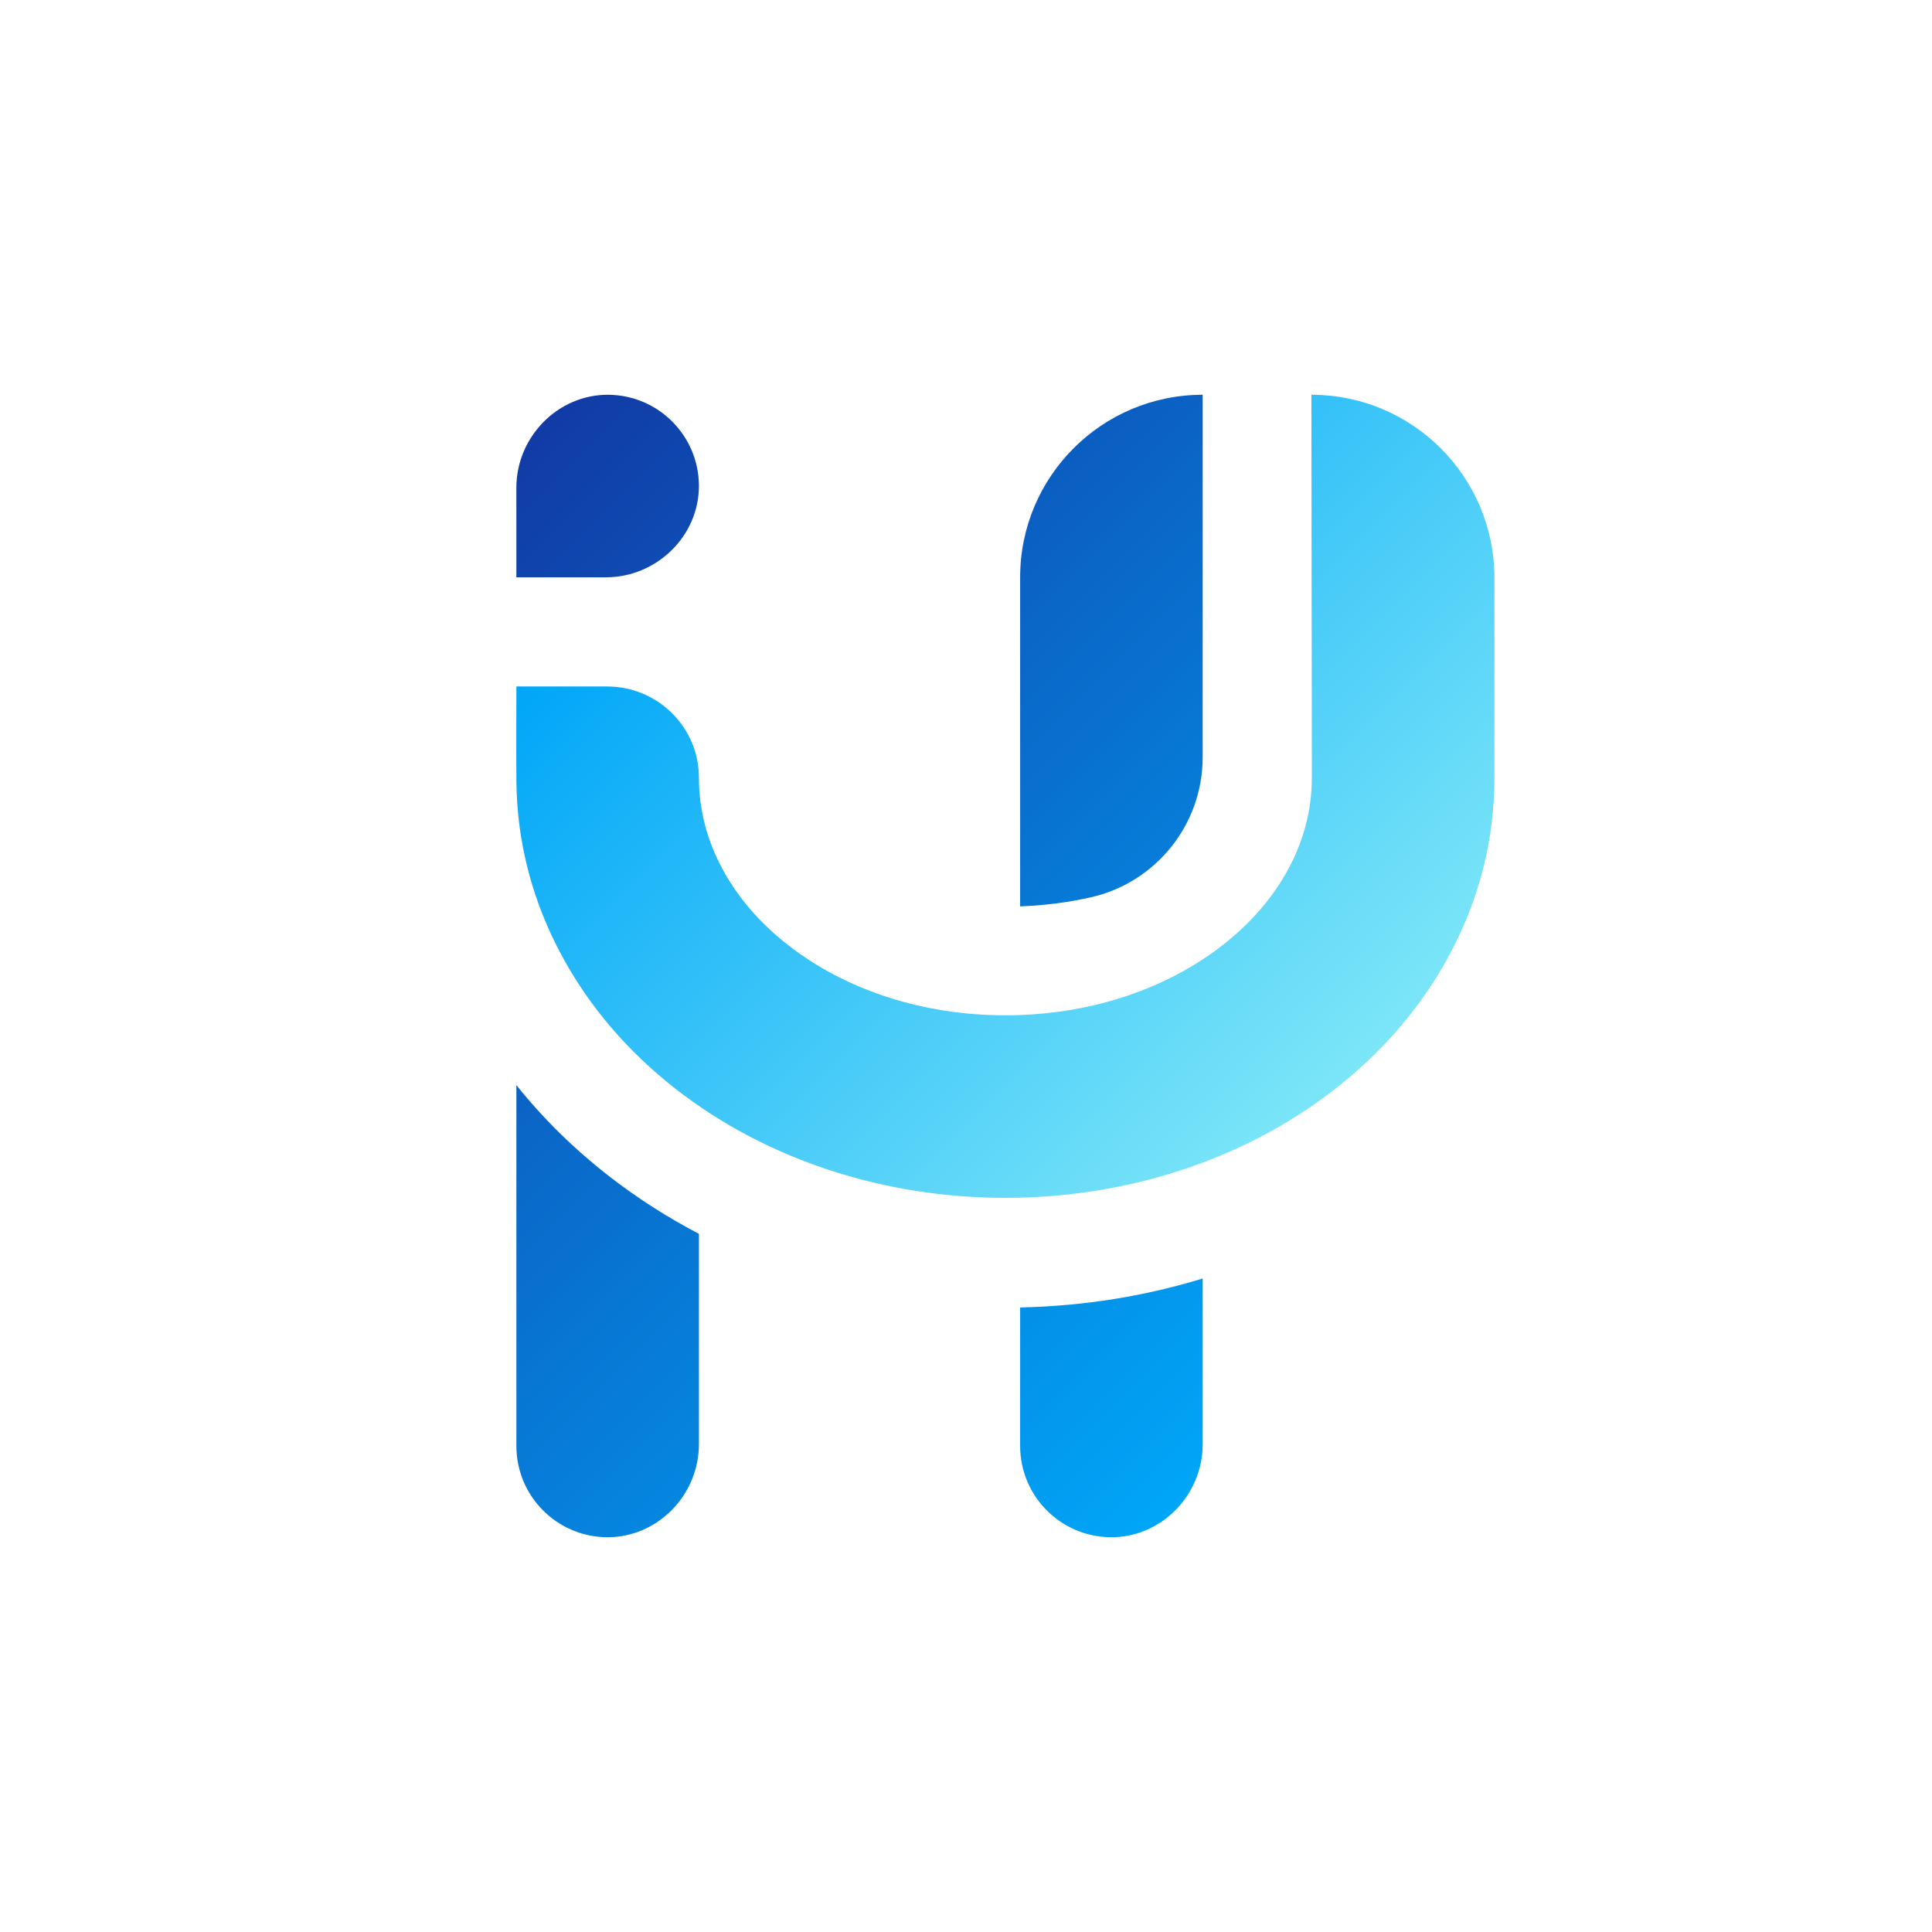 <?xml version="1.0" encoding="UTF-8"?>
<svg id="Layer_1" data-name="Layer 1" xmlns="http://www.w3.org/2000/svg" xmlns:xlink="http://www.w3.org/1999/xlink" viewBox="0 0 1080 1080">
  <defs>
    <style>
      .cls-1 {
        fill: url(#linear-gradient-2);
      }

      .cls-2 {
        fill: url(#linear-gradient);
      }
    </style>
    <linearGradient id="linear-gradient" x1="247.57" y1="292.14" x2="728.35" y2="772.92" gradientUnits="userSpaceOnUse">
      <stop offset="0" stop-color="#113ba6"/>
      <stop offset="1" stop-color="#00a6f8"/>
    </linearGradient>
    <linearGradient id="linear-gradient-2" x1="416.47" y1="255.95" x2="759.16" y2="598.63" gradientUnits="userSpaceOnUse">
      <stop offset="0" stop-color="#00a6f8"/>
      <stop offset="1" stop-color="#7ce6f8"/>
    </linearGradient>
  </defs>
  <path class="cls-2" d="m570.26,322.73v183.95c13.4-.5,26.53-2.18,39.18-5,36.73-8.18,62.86-40.76,62.86-78.4v-67.45c.01-.29,0-.57.01-.85v-134.3c-56.36,0-102.05,45.69-102.05,102.05Zm-230.26,334.41c-19.41-15.17-36.58-32.07-51.34-50.56v201.71c0,27.84,22.3,50.48,50.02,51.02,28.61.55,52.02-23.4,52.02-52.01v-117.58c-17.92-9.37-34.9-20.26-50.7-32.58Zm231.9,73.7c-.54.02-1.09.03-1.64.05v77.4c0,27.85,22.32,50.48,50.03,51.02,28.6.55,52.02-23.4,52.02-52.01v-92.62c-32.23,9.87-65.9,15.28-100.41,16.16Zm-231.86-510.16c-28.26-.2-51.39,23.66-51.39,51.92v50.12h50.12c28.27,0,52.13-23.12,51.93-51.39-.2-27.89-22.77-50.46-50.66-50.65Z"/>
  <path class="cls-1" d="m835.39,322.98v111.79c0,34.9-8.61,68.5-25.6,99.84-15.32,28.26-36.68,53.21-63.51,74.15-22.07,17.23-47.07,31.06-73.98,41.16-31.89,11.96-66.48,18.68-102.04,19.58-2.74.08-5.49.11-8.25.11-68.53,0-133.97-21.61-184.25-60.85-26.82-20.94-48.19-45.89-63.5-74.15-16.65-30.7-25.24-63.55-25.59-97.7-.14-12.84,0-53.17,0-53.17h50.62c28.36,0,51.41,22.72,51.41,51.03,0,17.74,4.47,34.97,13.28,51.22,8.58,15.83,20.88,30.07,36.57,42.31,32.43,25.32,75.58,39.26,121.46,39.26,2.76,0,5.51-.04,8.25-.14,37.75-1.38,73.28-12.24,102.04-31.12,3.86-2.52,7.59-5.18,11.19-8,15.69-12.24,27.99-26.48,36.57-42.31,8.81-16.25,13.27-33.48,13.27-51.22l-.24-214.09c56.5,0,102.3,45.8,102.3,102.3Z"/>
</svg>